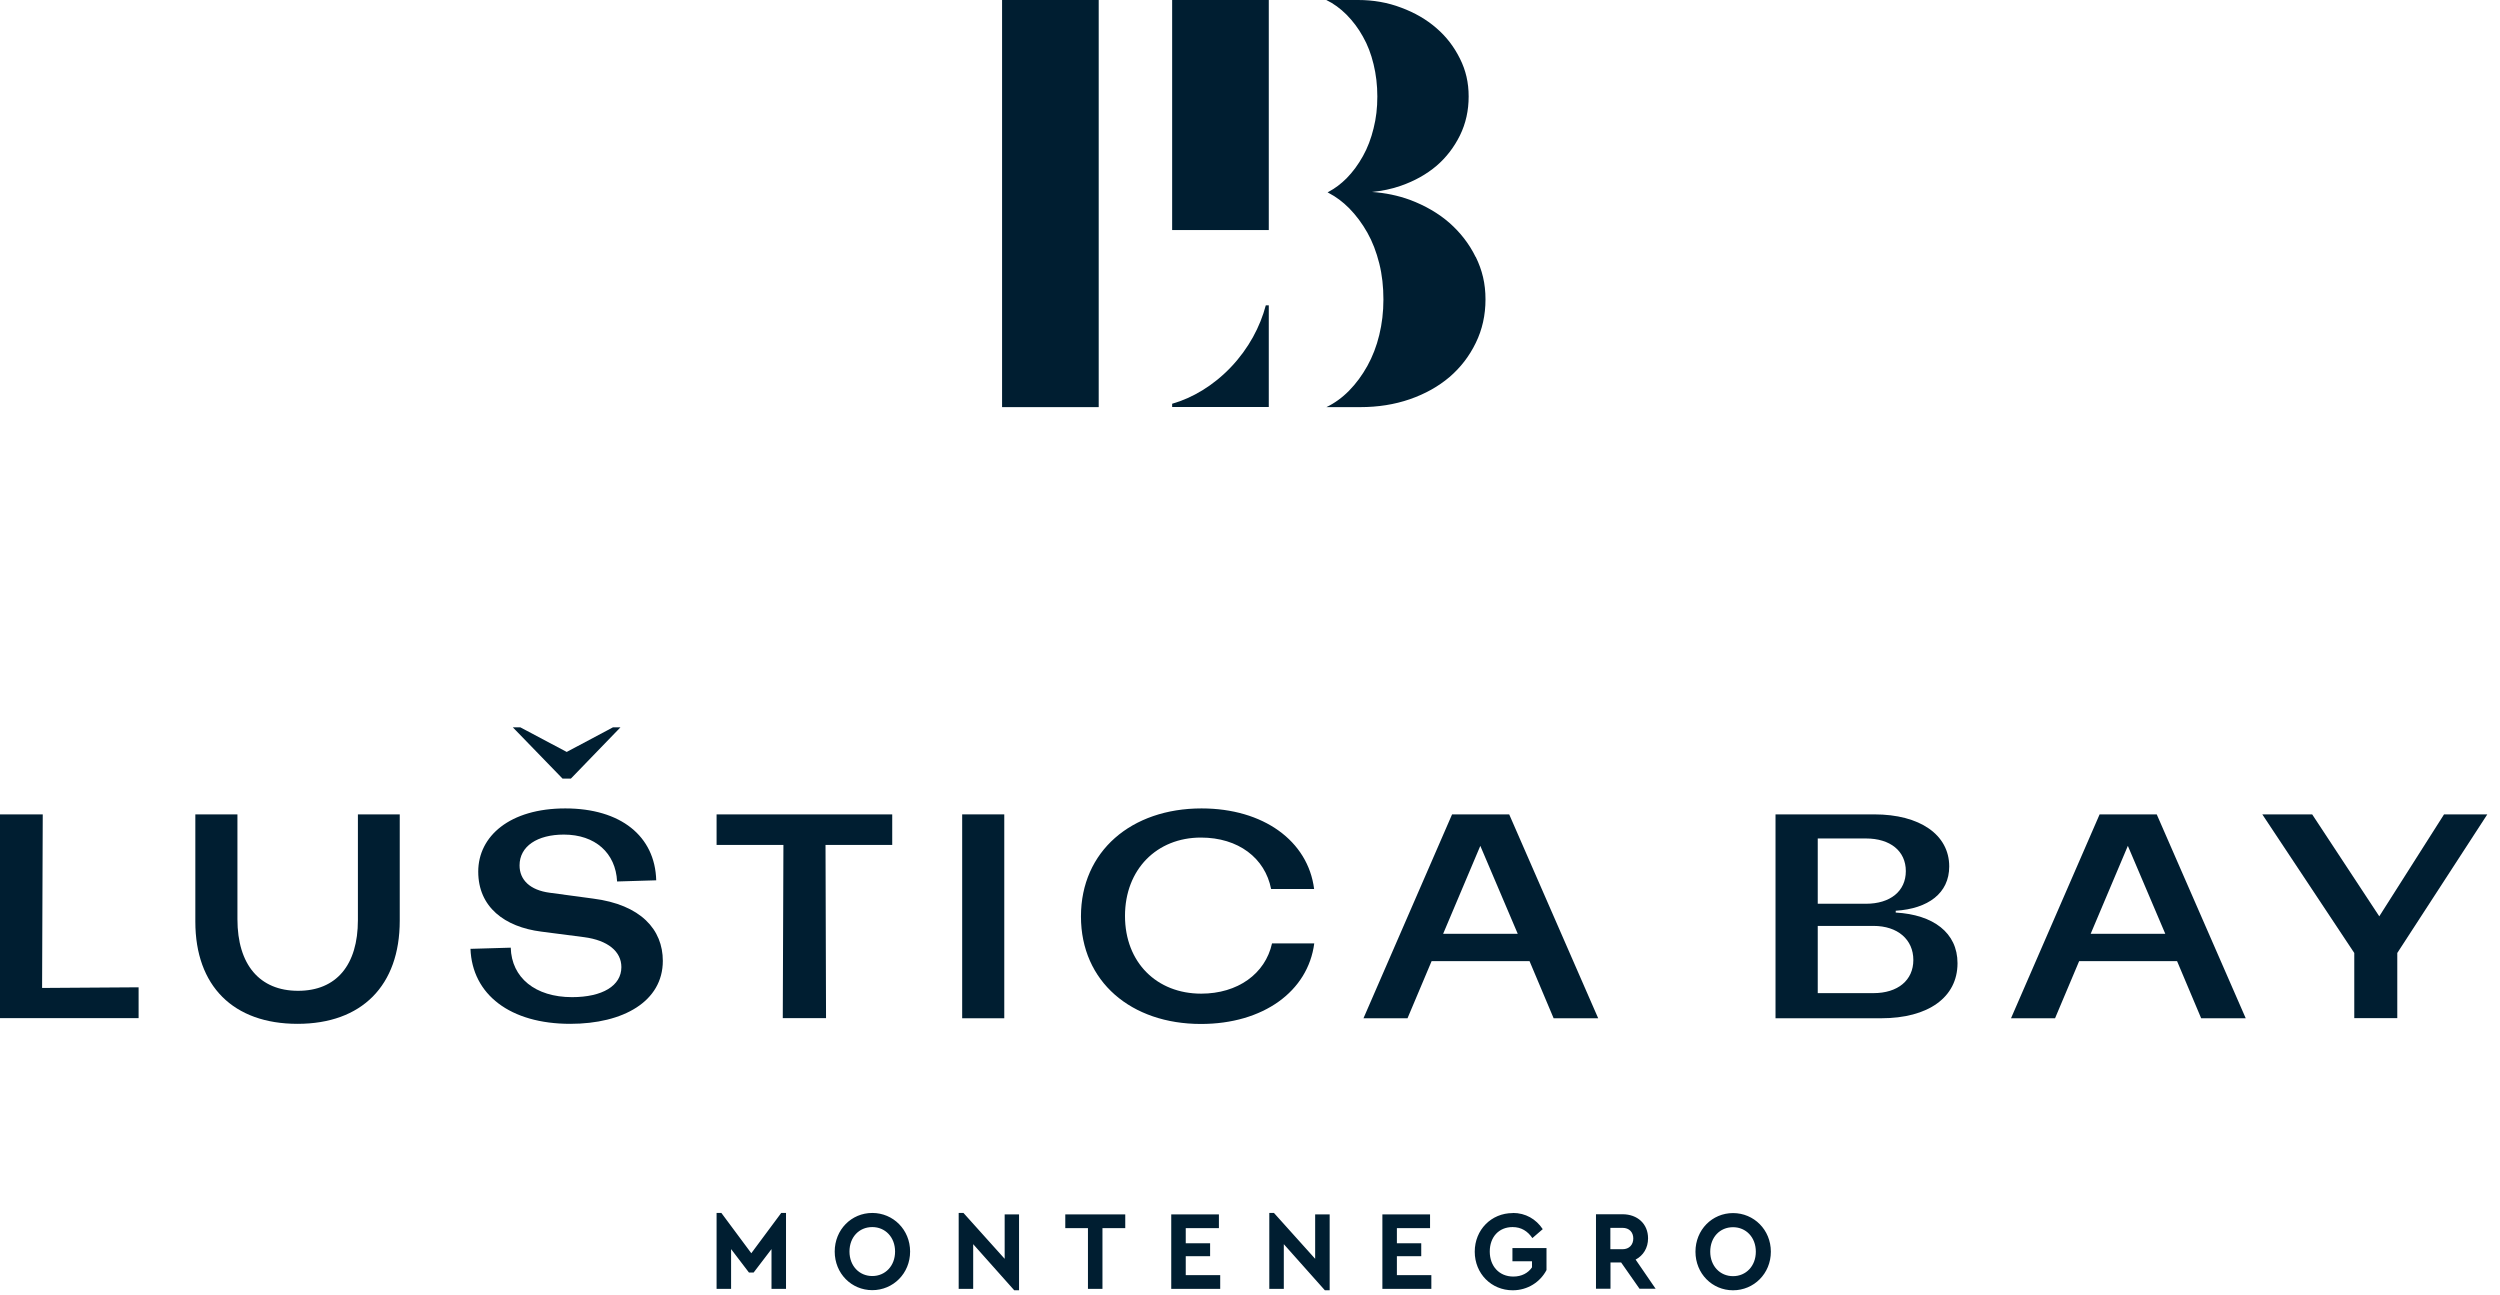 <?xml version="1.0" encoding="UTF-8"?> <svg xmlns="http://www.w3.org/2000/svg" width="193" height="100" viewBox="0 0 193 100" fill="none"><g clip-path="url(#clip0_279_1445)"><path d="M113.92 19.84C113.42 18.82 112.74 17.95 111.89 17.2C111.04 16.46 110.02 15.87 108.85 15.43C107.92 15.09 106.94 14.89 105.92 14.82C106.7 14.74 107.45 14.59 108.15 14.34C109.21 13.97 110.12 13.46 110.89 12.81C111.66 12.15 112.26 11.36 112.71 10.45C113.16 9.53 113.38 8.53 113.38 7.45C113.38 6.37 113.16 5.43 112.71 4.53C112.26 3.62 111.66 2.83 110.89 2.17C110.12 1.5 109.22 0.98 108.17 0.59C107.12 0.19 106.01 0 104.84 0H102.39C102.95 0.27 103.47 0.65 103.96 1.14C104.44 1.63 104.87 2.19 105.22 2.83C105.58 3.46 105.85 4.17 106.04 4.96C106.23 5.74 106.33 6.57 106.33 7.45C106.33 8.33 106.24 9.12 106.04 9.91C105.85 10.69 105.58 11.41 105.22 12.05C104.86 12.7 104.44 13.27 103.96 13.76C103.53 14.19 103.07 14.54 102.58 14.8C102.55 14.82 102.52 14.83 102.49 14.85C102.52 14.87 102.55 14.88 102.58 14.9C103.14 15.19 103.66 15.58 104.15 16.07C104.69 16.62 105.16 17.25 105.56 17.96C105.96 18.67 106.26 19.46 106.48 20.34C106.7 21.22 106.8 22.14 106.8 23.12C106.8 24.1 106.69 24.99 106.48 25.86C106.27 26.73 105.96 27.53 105.56 28.25C105.16 28.97 104.69 29.61 104.15 30.16C103.61 30.71 103.02 31.13 102.4 31.43H105.01C106.38 31.43 107.65 31.23 108.84 30.82C110.02 30.41 111.04 29.84 111.9 29.11C112.76 28.37 113.43 27.5 113.93 26.47C114.43 25.45 114.68 24.33 114.68 23.11C114.68 21.89 114.43 20.86 113.93 19.84" fill="#001E31"></path><path d="M90.49 31.18V31.42H97.95V23.57H97.72C97.29 25.21 96.4 26.9 95.03 28.34C93.66 29.78 92.06 30.72 90.49 31.17" fill="#001E31"></path><path d="M84.82 0H77.36V31.43H84.82V0Z" fill="#001E31"></path><path d="M97.95 0H90.49V17.76H97.95V0Z" fill="#001E31"></path><path d="M0 62.87V78.6H10.7V76.22L3.25 76.27L3.3 62.87H0Z" fill="#001E31"></path><path d="M15.08 71.14V62.87H18.33V70.96C18.33 74.47 20.04 76.49 23.01 76.49C25.98 76.49 27.63 74.49 27.63 71.03V62.87H30.86V71.08C30.86 76.09 27.93 79.04 22.97 79.04C18.01 79.04 15.08 76.12 15.08 71.15" fill="#001E31"></path><path d="M36.33 73.25L39.43 73.16C39.49 75.48 41.33 76.98 44.16 76.98C46.51 76.98 47.97 76.1 47.97 74.66C47.97 73.45 46.92 72.59 45.1 72.35L41.78 71.92C38.96 71.56 36.92 70.03 36.92 67.29C36.92 64.55 39.36 62.41 43.64 62.41C47.92 62.41 50.57 64.55 50.66 67.96L47.64 68.05C47.53 65.85 45.95 64.43 43.53 64.43C41.48 64.43 40.11 65.33 40.11 66.81C40.11 67.93 40.92 68.72 42.44 68.92L45.78 69.37C49.48 69.84 51.17 71.77 51.17 74.18C51.17 77.3 48.13 79.04 44.02 79.04C39.4 79.04 36.45 76.79 36.32 73.24" fill="#001E31"></path><path d="M68.88 65.23H63.73L63.77 78.6H60.43L60.48 65.23H55.32V62.87H68.88V65.23Z" fill="#001E31"></path><path d="M77.53 62.87H74.28V78.61H77.53V62.87Z" fill="#001E31"></path><path d="M101.45 68.63C100.98 64.92 97.53 62.41 92.76 62.41C87.35 62.41 83.45 65.71 83.45 70.75C83.45 75.79 87.34 79.05 92.71 79.05C97.52 79.05 100.98 76.53 101.46 72.83H98.2C97.68 75.18 95.55 76.71 92.73 76.71C89.31 76.71 86.85 74.31 86.85 70.71C86.85 67.11 89.31 64.66 92.71 64.66C95.6 64.66 97.66 66.24 98.13 68.63H101.45Z" fill="#001E31"></path><path d="M118.07 74.2H110.52L108.66 78.61H105.26L112.1 62.87H116.51L123.38 78.61H119.94L118.08 74.2H118.07ZM117.17 72.09L114.28 65.3L111.41 72.09H117.16H117.17Z" fill="#001E31"></path><path d="M137.06 62.87H144.7C148.21 62.87 150.48 64.44 150.48 66.89C150.48 68.96 148.85 70.15 146.35 70.31V70.45C149.24 70.61 151.12 72 151.12 74.36C151.12 76.99 148.87 78.61 145.22 78.61H137.07V62.87H137.06ZM144.05 69.77C145.93 69.77 147.13 68.8 147.13 67.25C147.13 65.7 145.93 64.73 144.05 64.73H140.33V69.77H144.05ZM144.63 76.67C146.51 76.67 147.71 75.68 147.71 74.11C147.71 72.54 146.51 71.48 144.63 71.48H140.33V76.67H144.63Z" fill="#001E31"></path><path d="M168.06 74.2H160.51L158.65 78.61H155.25L162.09 62.87H166.5L173.37 78.61H169.93L168.07 74.2H168.06ZM167.16 72.09L164.27 65.3L161.4 72.09H167.15H167.16Z" fill="#001E31"></path><path d="M188.68 62.87L183.68 70.74L178.5 62.87H174.65L181.75 73.57V78.6H185.07V73.57L192.02 62.87H188.68Z" fill="#001E31"></path><path d="M47.32 56.15L43.75 58.05L40.17 56.15H39.59L43.43 60.11H44.07L47.9 56.15H47.32Z" fill="#001E31"></path><path d="M60.31 93.64L58 96.75L55.69 93.64H55.32V99.5H56.44V96.43L57.82 98.24H58.18L59.56 96.43V99.5H60.68V93.64H60.32H60.31ZM67.34 93.64C65.73 93.64 64.44 94.93 64.44 96.62C64.44 98.31 65.73 99.6 67.34 99.6C68.95 99.6 70.26 98.31 70.26 96.62C70.26 94.93 68.95 93.64 67.34 93.64ZM67.34 94.73C68.34 94.73 69.1 95.51 69.1 96.62C69.1 97.73 68.34 98.51 67.34 98.51C66.34 98.51 65.58 97.73 65.58 96.62C65.58 95.51 66.32 94.73 67.34 94.73ZM77.56 93.75V97.18L74.38 93.64H74.01V99.5H75.13V96.05L78.3 99.61H78.67V93.75H77.55H77.56ZM86.86 93.75H82.24V94.81H83.99V99.5H85.11V94.81H86.87V93.75H86.86ZM94.1 93.75H90.42V99.5H94.2V98.44H91.54V96.98H93.42V95.98H91.54V94.81H94.1V93.75ZM101.53 93.75V97.18L98.35 93.64H97.99V99.5H99.11V96.05L102.28 99.61H102.65V93.75H101.53ZM110.4 93.75H106.72V99.5H110.5V98.44H107.84V96.98H109.72V95.98H107.84V94.81H110.4V93.75ZM116.78 93.65C115.13 93.65 113.85 94.94 113.85 96.63C113.85 98.32 115.13 99.61 116.78 99.61C117.95 99.61 118.91 98.96 119.39 98.05V96.35H116.76V97.37H118.27V97.84C117.97 98.28 117.47 98.55 116.83 98.55C115.73 98.55 115.01 97.74 115.01 96.62C115.01 95.5 115.71 94.73 116.77 94.73C117.44 94.73 117.93 95.04 118.3 95.58L119.1 94.89C118.58 94.11 117.77 93.64 116.8 93.64M127.82 99.5L126.27 97.24C126.86 96.93 127.23 96.34 127.23 95.6C127.23 94.48 126.41 93.74 125.26 93.74H123.21V99.49H124.33V97.46H125.15L126.57 99.49H127.83L127.82 99.5ZM124.32 94.79H125.26C125.78 94.79 126.09 95.13 126.09 95.61C126.09 96.09 125.78 96.44 125.26 96.44H124.32V94.79ZM133.79 93.65C132.18 93.65 130.89 94.94 130.89 96.63C130.89 98.32 132.18 99.61 133.79 99.61C135.4 99.61 136.71 98.32 136.71 96.63C136.71 94.94 135.4 93.65 133.79 93.65ZM133.79 94.74C134.79 94.74 135.55 95.52 135.55 96.63C135.55 97.74 134.79 98.52 133.79 98.52C132.79 98.52 132.03 97.74 132.03 96.63C132.03 95.52 132.77 94.74 133.79 94.74Z" fill="#001E31"></path></g><defs><clipPath id="clip0_279_1445"><rect width="192.02" height="99.6" fill="white"></rect></clipPath></defs></svg> 